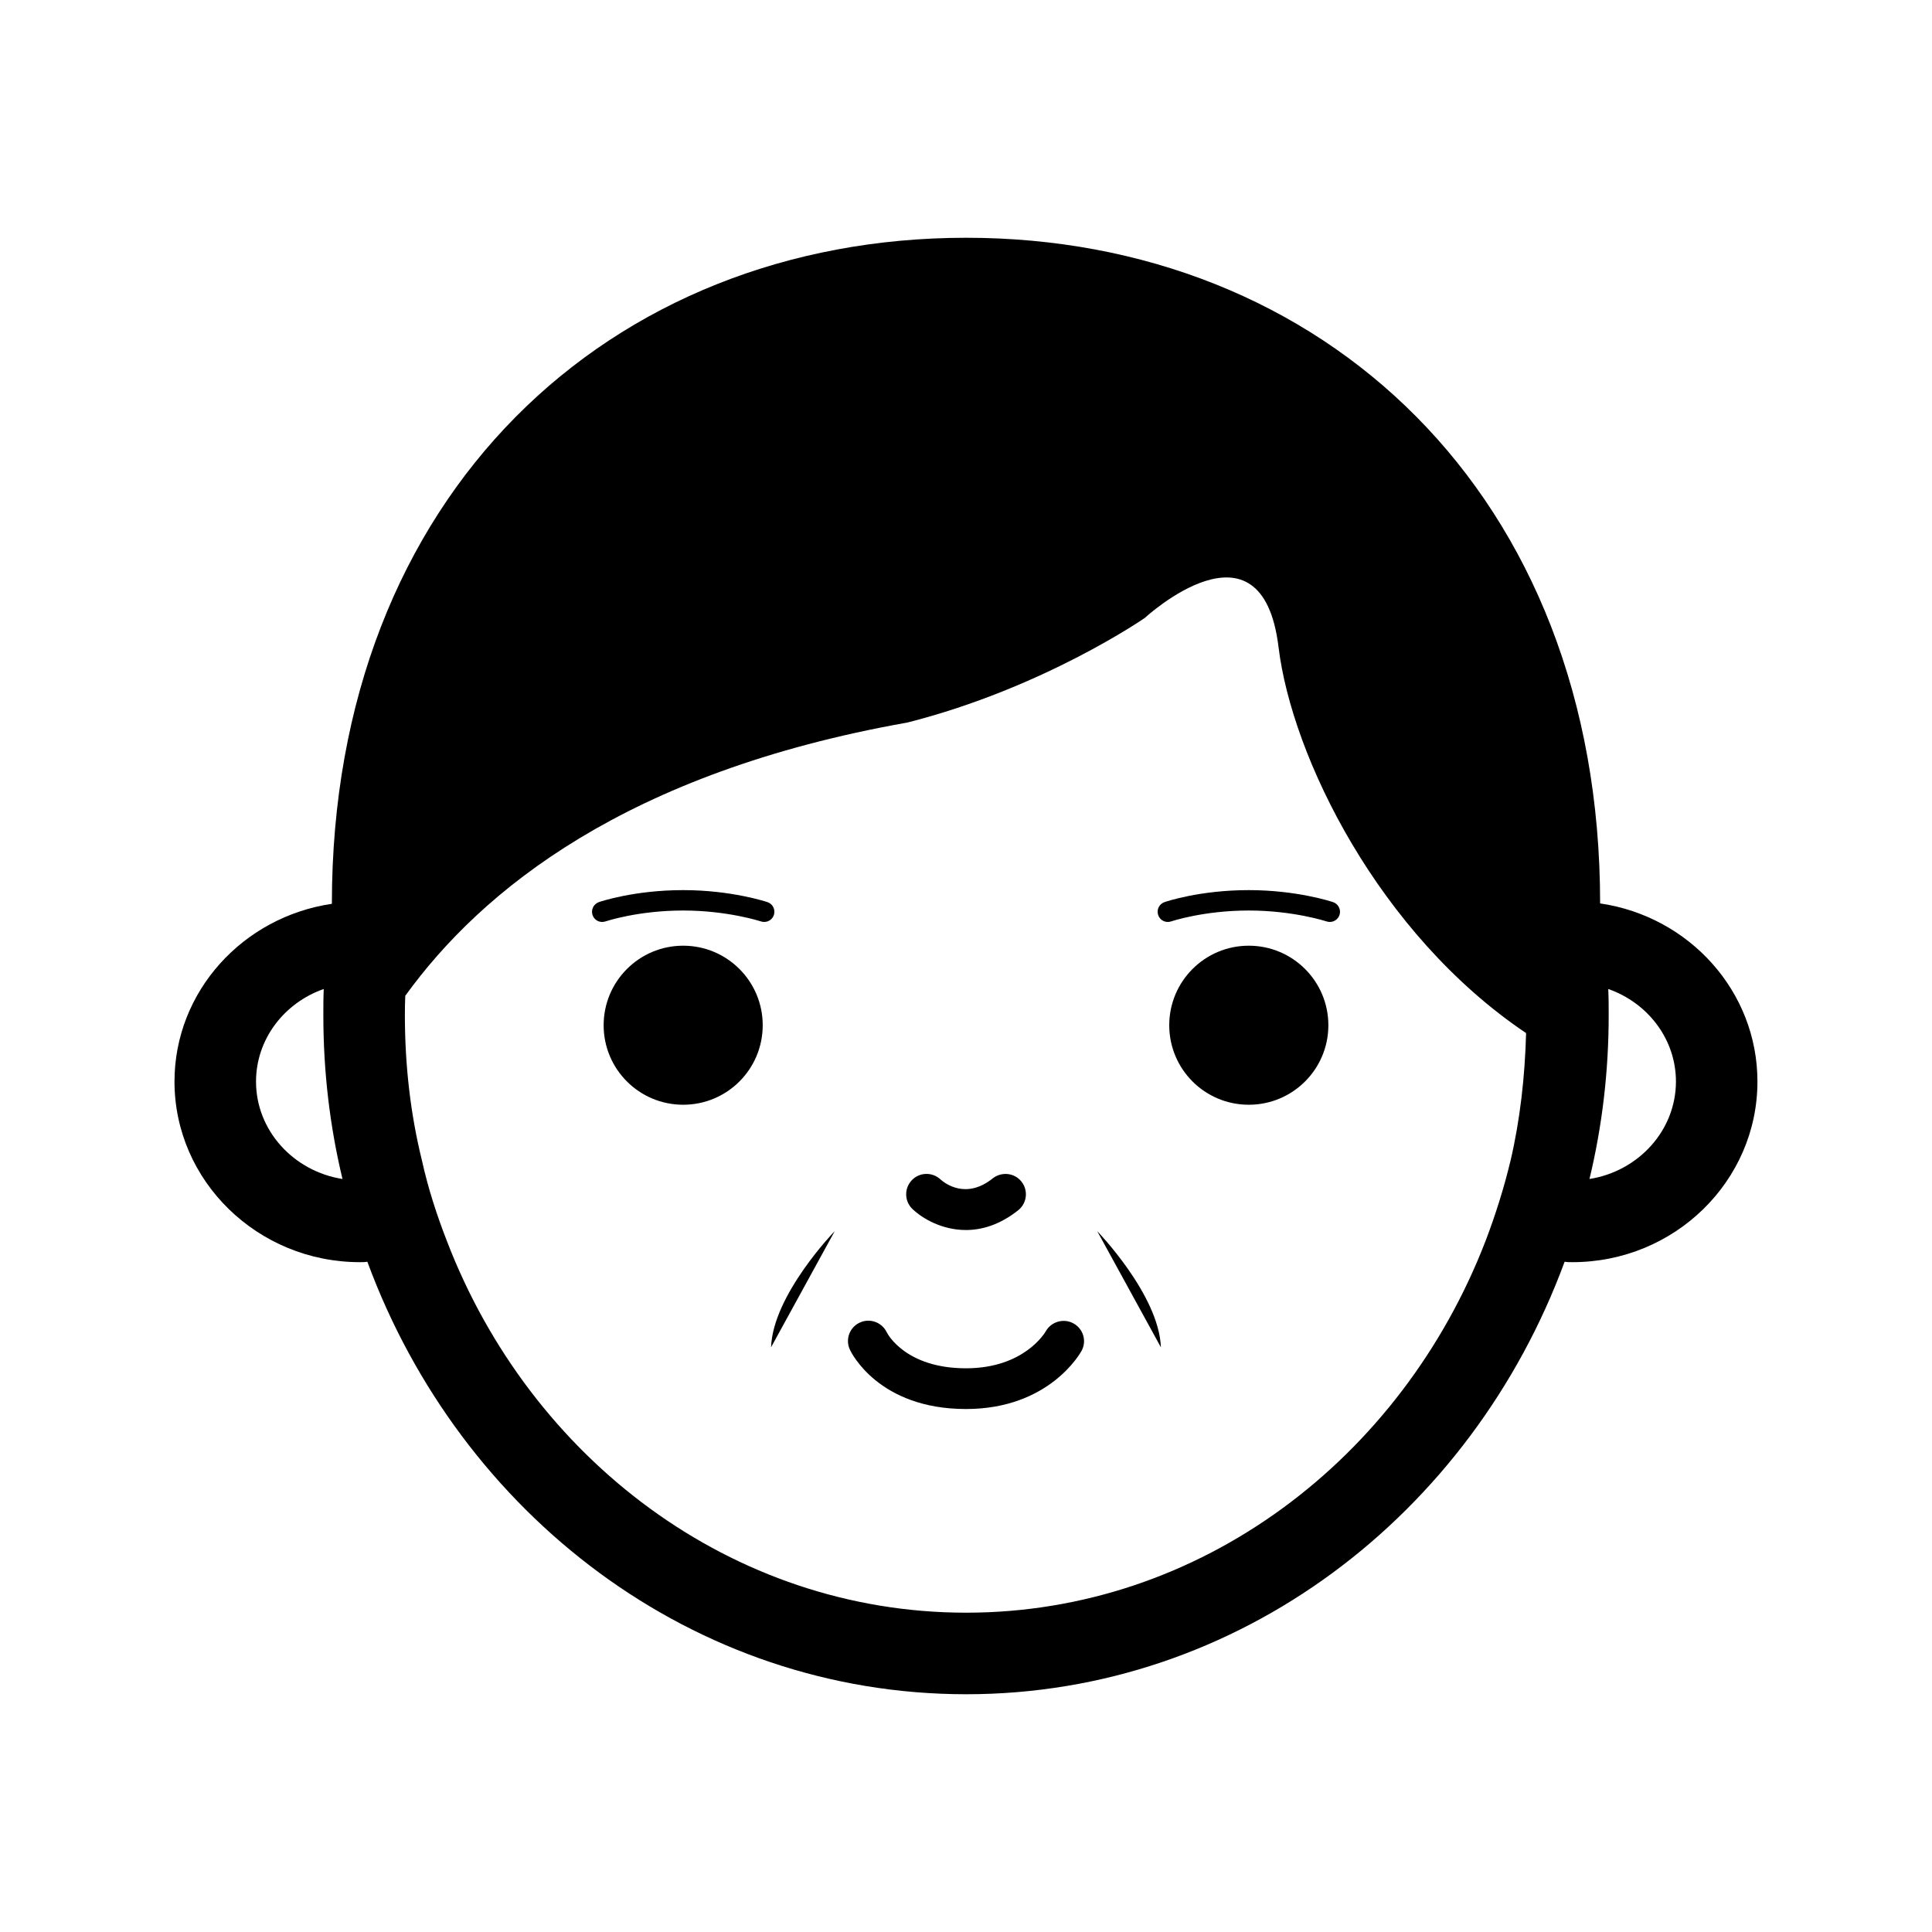 <?xml version="1.0" encoding="UTF-8"?>
<!-- Uploaded to: ICON Repo, www.iconrepo.com, Generator: ICON Repo Mixer Tools -->
<svg fill="#000000" width="800px" height="800px" version="1.1" viewBox="144 144 512 512" xmlns="http://www.w3.org/2000/svg">
 <g>
  <path d="m568.05 383.41c0-108.68-73.816-176.4-168-176.4-94.305 0-168.1 67.828-168.1 176.51-23.547 3.457-41.707 23.219-41.707 47.105 0 26.348 22.035 47.863 49.156 47.863 0.656 0 1.293 0 1.953-0.117 24.738 67.098 86.418 114.62 158.7 114.62 72.172 0 133.86-47.531 158.59-114.62 0.648 0.117 1.406 0.117 2.047 0.117 27.109 0 49.051-21.512 49.051-47.863 0.004-23.879-18.043-43.754-41.691-47.211zm-356.2 47.215c0-11.234 7.465-20.863 17.945-24.531-0.105 2.262-0.105 4.656-0.105 6.918 0 15.012 1.727 29.492 5.074 43.434-12.977-2.047-22.914-12.852-22.914-25.82zm332.43 21.066c-1.734 7.234-3.996 14.367-6.594 21.176-22.258 57.691-75.52 98.512-137.64 98.512-62.129 0-115.49-40.82-137.62-98.512-2.699-6.926-4.973-13.945-6.602-21.305-3.039-12.297-4.527-25.27-4.527-38.551 0-1.715 0.02-3.406 0.102-5.109 20.219-28.008 58.613-59.227 133.07-72.422 36.16-9.16 62.938-27.738 62.938-27.738-0.004-0.004 31.004-28.652 35.422 7.769 3.523 29.02 26.574 76.023 65.602 102.27-0.312 11.602-1.59 22.988-4.144 33.91zm20.949 4.754c3.356-13.945 5.09-28.418 5.09-43.434 0-2.262 0-4.656-0.117-6.918 10.488 3.672 17.941 13.297 17.941 24.531-0.008 12.969-9.949 23.773-22.914 25.82z"/>
  <path d="m451.65 501.05c-0.504-13.914-16.879-30.789-16.879-30.789z"/>
  <path d="m365.22 470.25s-16.391 16.879-16.879 30.789z"/>
  <path d="m399.96 469.97c4.266 0 9.043-1.395 13.887-5.254 2.324-1.859 2.715-5.266 0.836-7.598-1.848-2.312-5.234-2.676-7.586-0.848-7.141 5.738-12.812 1.238-13.855 0.289-2.172-2.016-5.547-1.941-7.586 0.195-2.07 2.156-2.004 5.578 0.141 7.629 2.66 2.562 7.871 5.586 14.164 5.586z"/>
  <path d="m325.05 394.62c-11.652 0-21.078 9.438-21.078 21.078 0 11.645 9.422 21.07 21.078 21.07 11.652 0 21.078-9.426 21.078-21.07 0.004-11.641-9.43-21.078-21.078-21.078z"/>
  <path d="m474.94 394.62c-11.652 0-21.078 9.438-21.078 21.078 0 11.645 9.426 21.07 21.078 21.07 11.656 0 21.09-9.426 21.09-21.07 0-11.641-9.434-21.078-21.09-21.078z"/>
  <path d="m428.47 494.71c-2.57-1.414-5.856-0.484-7.32 2.074-0.227 0.402-5.769 9.828-21.16 9.828-15.887 0-20.742-9.012-20.992-9.547-1.285-2.656-4.492-3.82-7.16-2.559-2.699 1.25-3.879 4.457-2.609 7.176 0.293 0.648 7.547 15.723 30.758 15.723 22.062 0 30.301-14.809 30.648-15.434 1.41-2.598 0.445-5.828-2.164-7.262z"/>
  <path d="m347.38 383.07c-0.387-0.125-9.602-3.18-22.328-3.18-12.992 0-21.957 3.047-22.348 3.18-1.406 0.504-2.152 2.035-1.668 3.445 0.488 1.414 2.023 2.156 3.441 1.664 0.066-0.012 8.543-2.883 20.574-2.883 11.801 0 20.531 2.871 20.621 2.891 0.289 0.102 0.562 0.137 0.863 0.137 1.117 0 2.176-0.711 2.551-1.84 0.465-1.418-0.289-2.938-1.707-3.414z"/>
  <path d="m497.27 383.07c-0.371-0.125-9.602-3.18-22.328-3.18-13 0-21.949 3.047-22.34 3.18-1.414 0.504-2.168 2.035-1.664 3.445 0.473 1.414 2.016 2.156 3.438 1.664 0.059-0.012 8.551-2.883 20.566-2.883 11.801 0 20.535 2.871 20.625 2.891 0.289 0.102 0.559 0.137 0.855 0.137 1.125 0 2.176-0.711 2.559-1.84 0.461-1.418-0.297-2.938-1.711-3.414z"/>
 </g>
</svg>